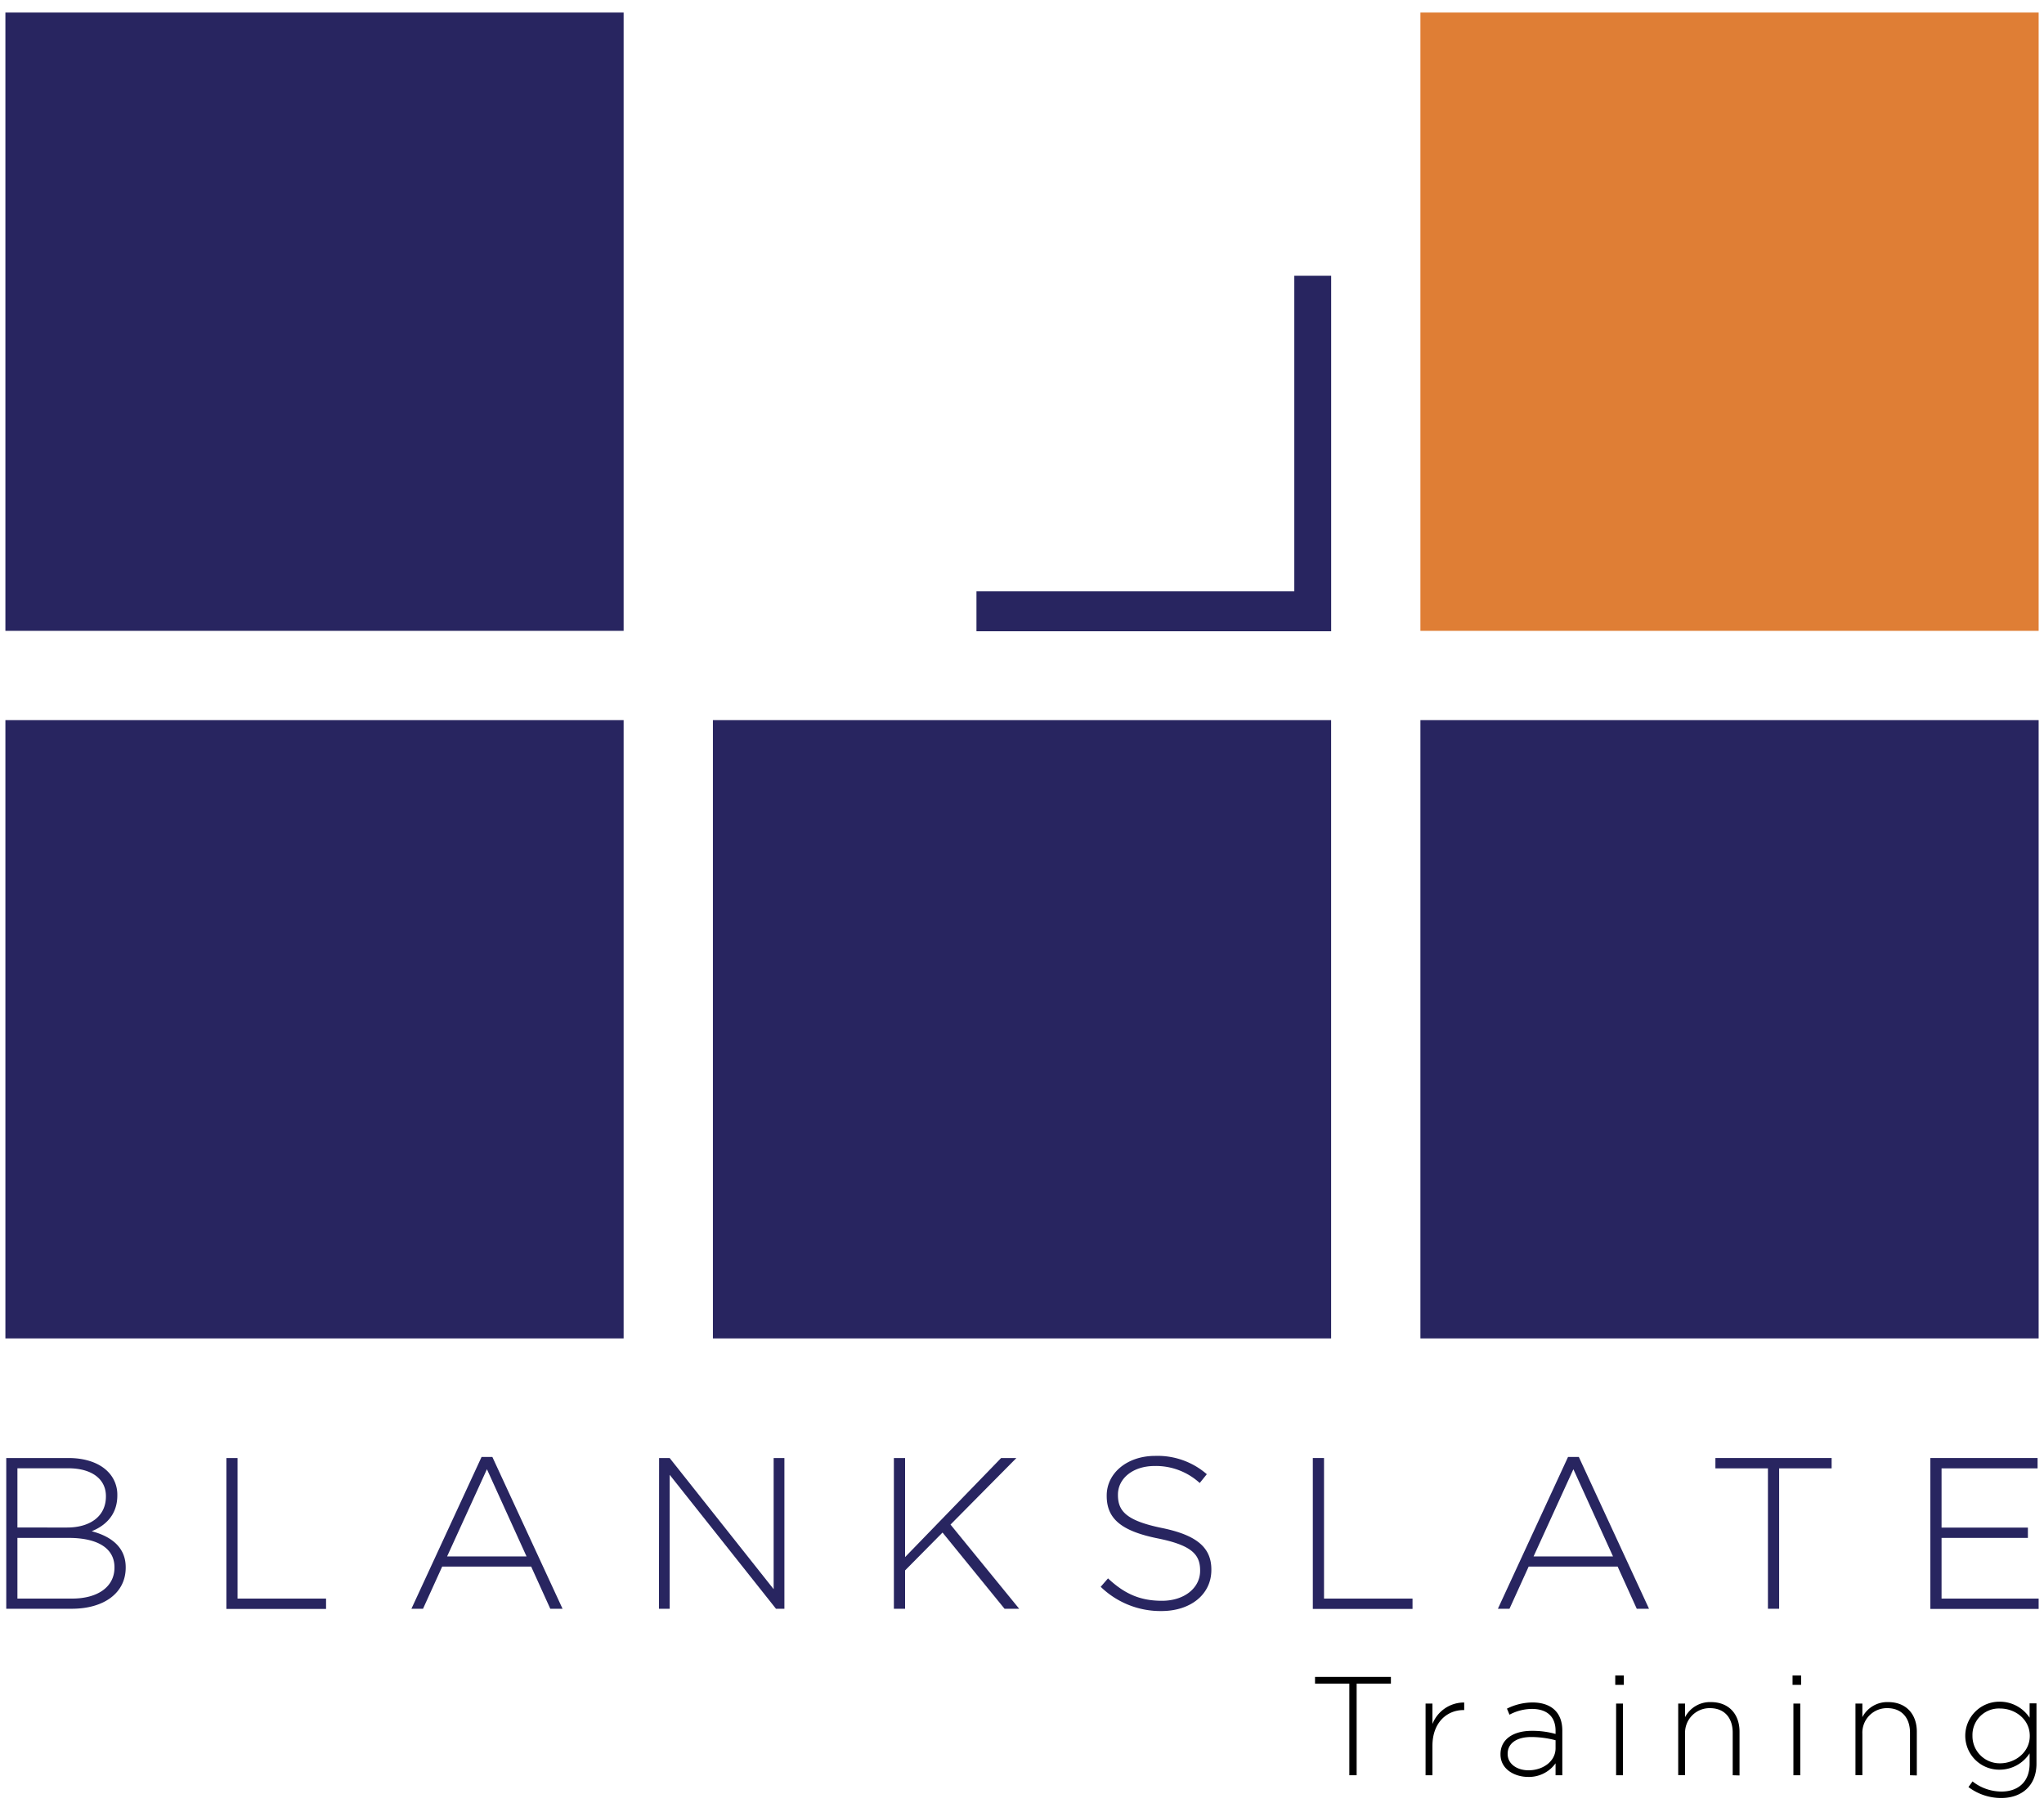 <svg id="Layer_1" data-name="Layer 1" xmlns="http://www.w3.org/2000/svg" viewBox="0 0 500 441"><defs><style>.cls-1{fill:#282560;}.cls-2{fill:#df7e35;}</style></defs><rect class="cls-1" x="1.32" y="3.07" width="151.23" height="151.23"/><rect class="cls-2" x="347.46" y="3.07" width="151.23" height="151.23"/><rect class="cls-1" x="1.32" y="176.14" width="151.23" height="151.23"/><rect class="cls-1" x="347.46" y="176.14" width="151.23" height="151.23"/><rect class="cls-1" x="174.39" y="176.14" width="151.23" height="151.23"/><polygon class="cls-1" points="316.61 144.64 238.86 144.64 238.86 154.4 325.63 154.4 325.63 67.44 316.61 67.44 316.61 144.64"/><path class="cls-1" d="M1.53,356.62H16.75c4.16,0,7.53,1.21,9.58,3.27a7.94,7.94,0,0,1,2.37,5.79v.11c0,5-3.26,7.53-6.27,8.74,4.43,1.16,8.32,3.69,8.32,8.8v.1c0,6.16-5.26,10.06-13.22,10.06h-16Zm14.9,17c5.53,0,9.48-2.69,9.48-7.59v-.11c0-4.05-3.32-6.79-9.22-6.79H4.26v14.49ZM17.64,391C24,391,28,388.06,28,383.43v-.1c0-4.53-3.95-7.17-11.21-7.17H4.26V391Z"/><path class="cls-1" d="M55.38,356.62h2.73V391H79.76v2.53H55.38Z"/><path class="cls-1" d="M117.8,356.36h2.64l17.17,37.13h-3l-4.68-10.32H108.17l-4.69,10.32h-2.84Zm11,24.33-9.69-21.33-9.74,21.33Z"/><path class="cls-1" d="M161.23,356.62h2.58l25.44,32.08V356.62h2.63v36.87h-2.06l-26-32.76v32.76h-2.63Z"/><path class="cls-1" d="M218.66,356.62h2.74v24.23l23.49-24.23h3.74L232.51,372.9l16.8,20.59h-3.58l-15.17-18.64-9.16,9.26v9.38h-2.74Z"/><path class="cls-1" d="M269.25,388.12l1.79-2.06c4,3.74,7.79,5.48,13.21,5.48s9.32-3.11,9.32-7.32v-.11c0-3.89-2.05-6.16-10.42-7.84-8.85-1.8-12.43-4.8-12.43-10.38v-.1c0-5.48,5-9.69,11.85-9.69a18.35,18.35,0,0,1,12.64,4.48l-1.74,2.15a15.88,15.88,0,0,0-11-4.16c-5.42,0-9,3.11-9,7v.1c0,3.89,2,6.27,10.74,8.06,8.53,1.74,12.11,4.79,12.11,10.16V384c0,6-5.11,10.05-12.21,10.05A21,21,0,0,1,269.25,388.12Z"/><path class="cls-1" d="M321.14,356.62h2.74V391h21.65v2.53H321.14Z"/><path class="cls-1" d="M383.57,356.36h2.64l17.17,37.13h-3l-4.68-10.32H373.94l-4.69,10.32h-2.84Zm11,24.33-9.69-21.33-9.74,21.33Z"/><path class="cls-1" d="M432.47,359.15H419.62v-2.53h28.43v2.53H435.21v34.34h-2.74Z"/><path class="cls-1" d="M472.2,356.62h26.23v2.53H474.94v14.49h21.12v2.52H474.94V391h23.75v2.53H472.2Z"/><path d="M331.86,411.81v22.4h-1.79v-22.4h-8.39v-1.65h18.56v1.65Z"/><path d="M358,418.27c-4.06,0-7.6,3.05-7.6,8.76v7.18h-1.68V416.68h1.68v5a8.29,8.29,0,0,1,7.77-5.26v1.86Z"/><path d="M380.52,434.21v-2.92a8,8,0,0,1-6.71,3.33c-3.26,0-6.76-1.85-6.76-5.5v-.06c0-3.65,3.12-5.71,7.66-5.71a21,21,0,0,1,5.81.76v-.76c0-3.54-2.17-5.36-5.78-5.36a11.75,11.75,0,0,0-5.49,1.41l-.62-1.48a14.1,14.1,0,0,1,6.22-1.51c4.5,0,7.32,2.34,7.32,6.87v10.93Zm0-8.56a23.63,23.63,0,0,0-5.94-.79c-3.72,0-5.78,1.65-5.78,4.09V429c0,2.54,2.41,4,5.09,4,3.57,0,6.63-2.2,6.63-5.39Z"/><path d="M395.12,412.11v-2.3h2.1v2.3Zm.21,22.1V416.68H397v17.53Z"/><path d="M423.85,434.21V423.8c0-3.61-2-6-5.57-6a6,6,0,0,0-6.08,6.25v10.14h-1.68V416.68h1.68V420a6.87,6.87,0,0,1,6.32-3.68c4.44,0,7,3,7,7.22v10.72Z"/><path d="M438.49,412.11v-2.3h2.09v2.3Zm.21,22.1V416.68h1.68v17.53Z"/><path d="M467.22,434.21V423.8c0-3.61-2-6-5.57-6a6,6,0,0,0-6.08,6.25v10.14h-1.69V416.68h1.69V420a6.86,6.86,0,0,1,6.32-3.68c4.43,0,7,3,7,7.22v10.72Z"/><path d="M489.52,439.78a13.27,13.27,0,0,1-8-2.68l1-1.38a11.45,11.45,0,0,0,7.08,2.48c4,0,6.88-2.31,6.88-6.81v-2.54a8.74,8.74,0,0,1-7.32,4,8.3,8.3,0,0,1-8.42-8.24v-.07a8.34,8.34,0,0,1,8.42-8.32,8.74,8.74,0,0,1,7.32,3.92v-3.51h1.68V431.5C498.11,436.82,494.5,439.78,489.52,439.78Zm7-15.23c0-4.05-3.61-6.66-7.25-6.66a6.47,6.47,0,0,0-6.77,6.63v.07a6.66,6.66,0,0,0,6.77,6.7c3.64,0,7.25-2.68,7.25-6.67Z"/></svg>